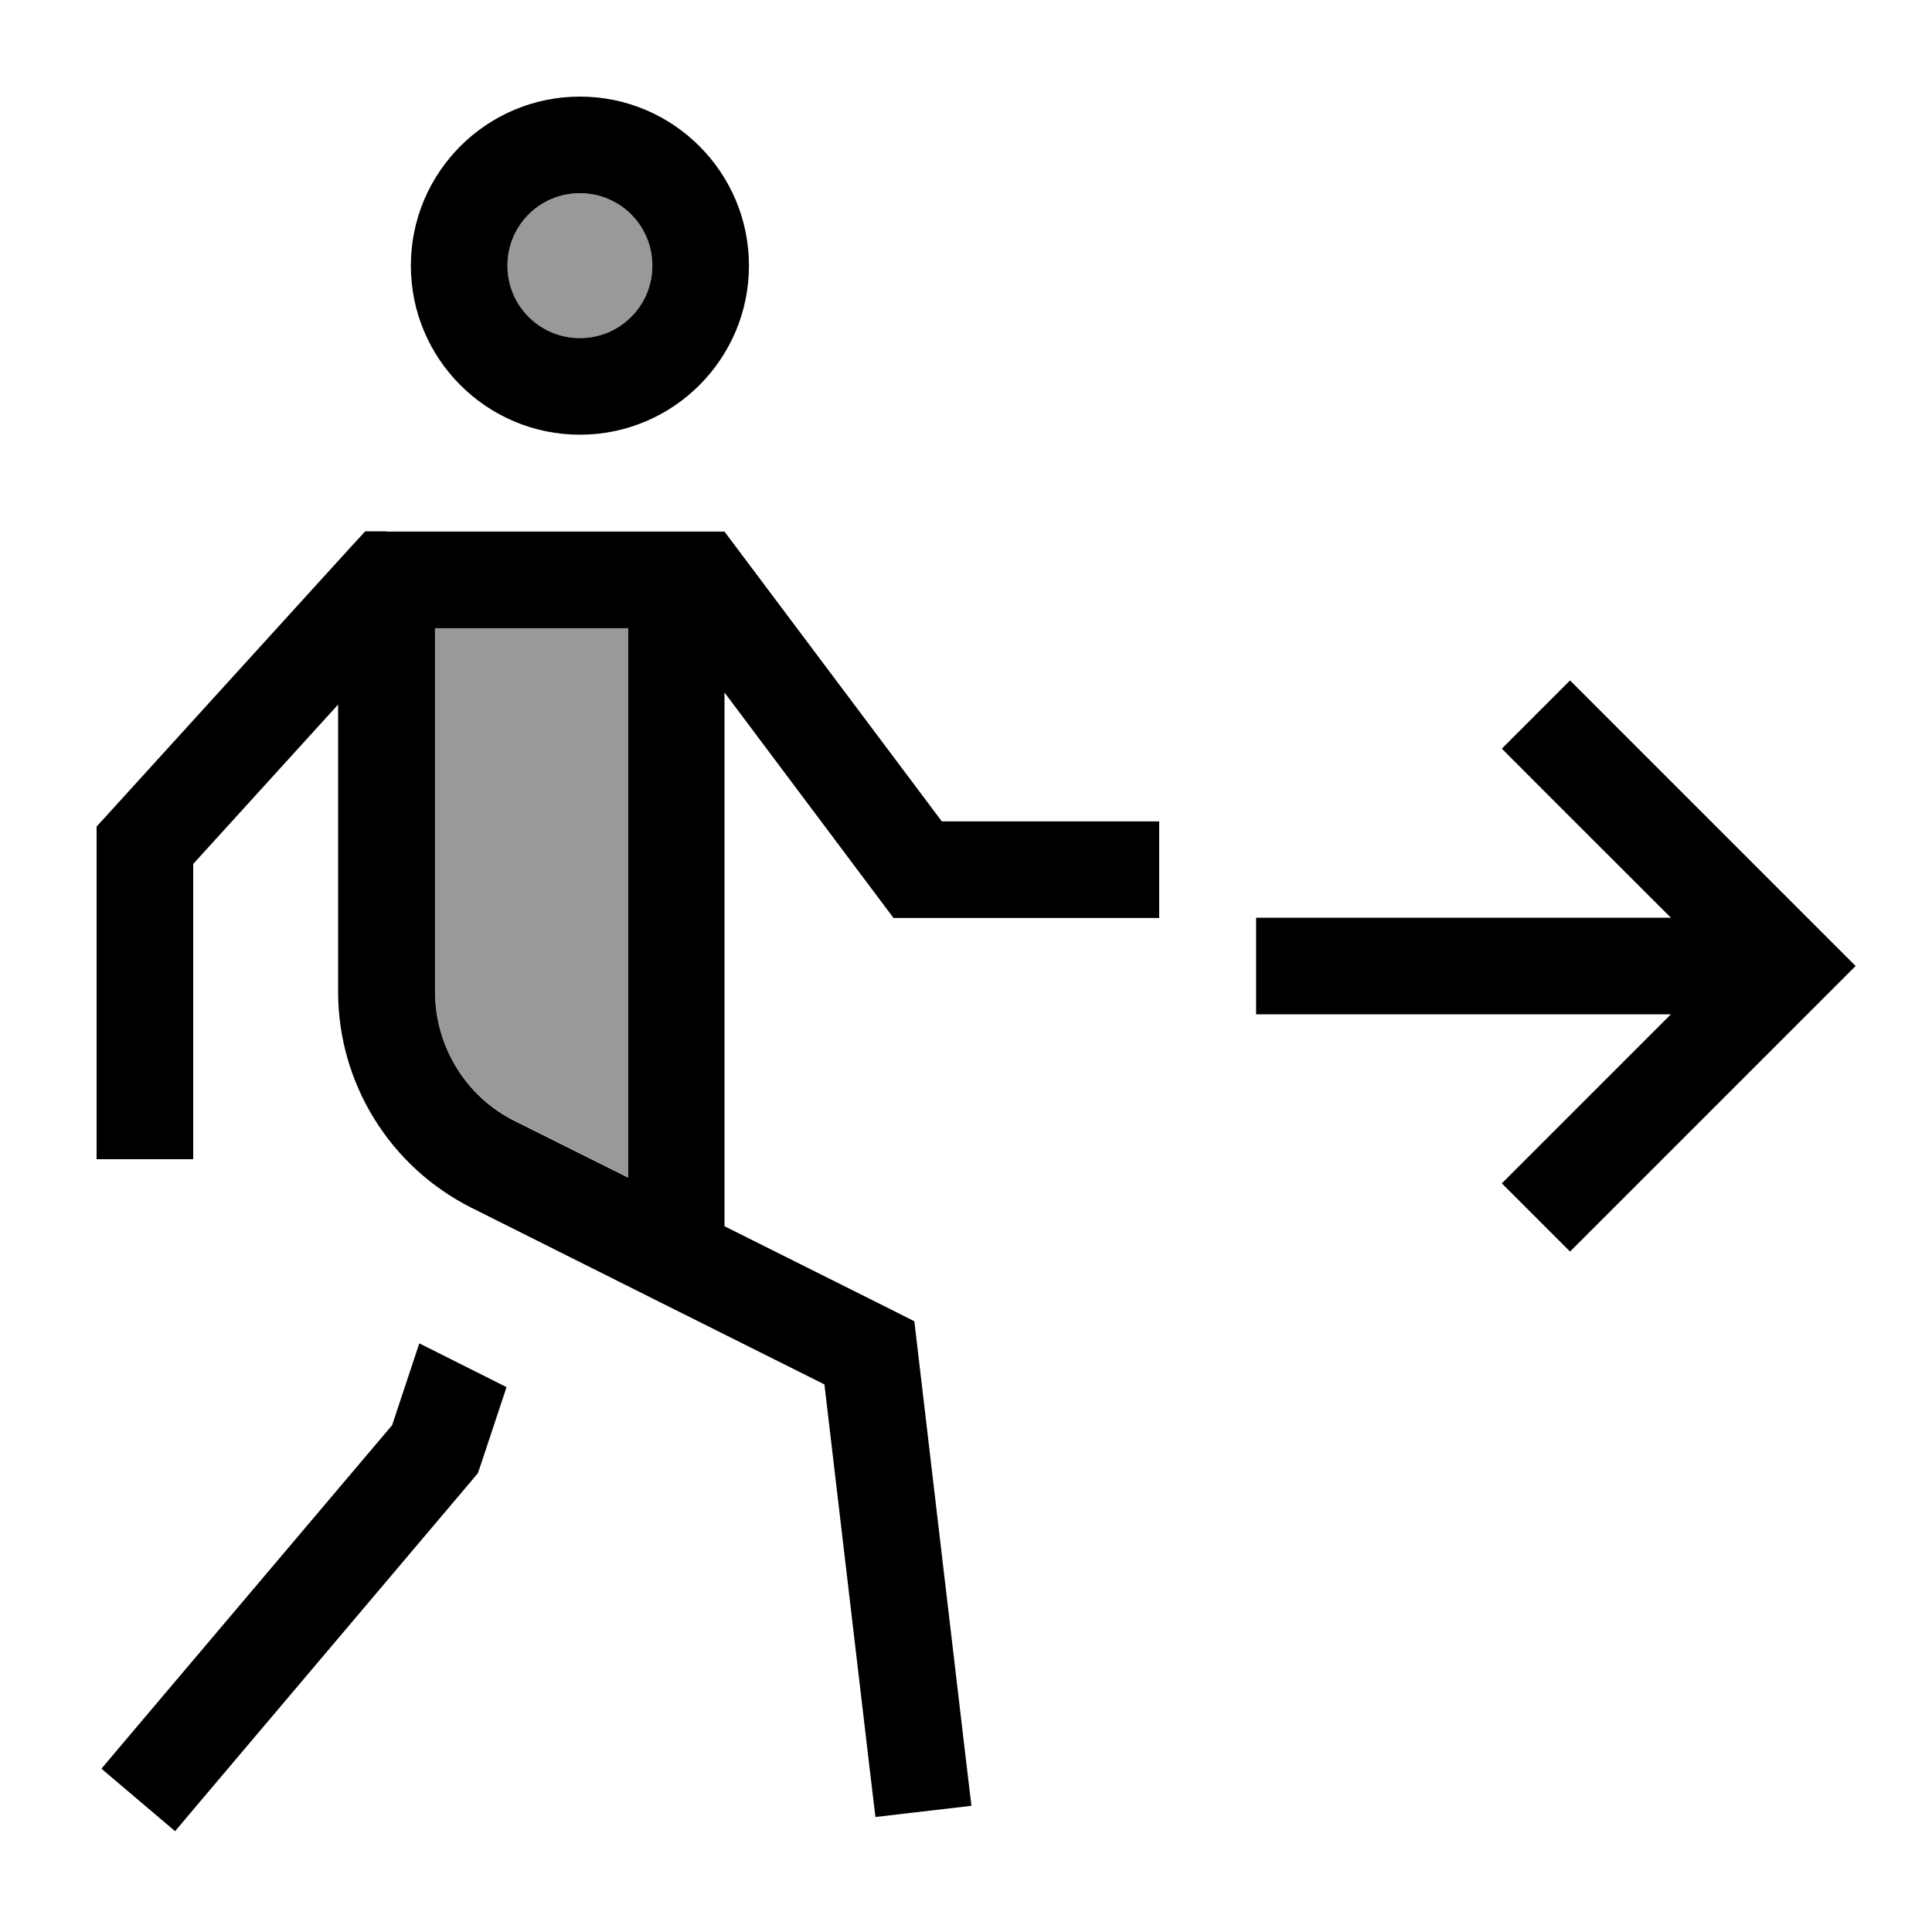 <svg xmlns="http://www.w3.org/2000/svg" viewBox="0 0 640 640"><!--! Font Awesome Pro 7.1.0 by @fontawesome - https://fontawesome.com License - https://fontawesome.com/license (Commercial License) Copyright 2025 Fonticons, Inc. --><path opacity=".4" fill="currentColor" d="M144.1 208L144.1 328.4C144.1 346.6 154.4 363.2 170.6 371.3L208.1 390L208.1 207.9L144.1 207.9zM168.1 88C168.1 101.3 178.8 112 192.1 112C205.4 112 216.1 101.3 216.1 88C216.1 74.7 205.4 64 192.1 64C178.8 64 168.1 74.7 168.1 88z"/><path fill="currentColor" d="M192.1 64C205.4 64 216.1 74.7 216.1 88C216.1 101.3 205.4 112 192.1 112C178.8 112 168.1 101.3 168.1 88C168.1 74.7 178.8 64 192.1 64zM192.1 144C223 144 248.1 118.9 248.1 88C248.1 57.1 223 32 192.1 32C161.2 32 136.1 57.1 136.1 88C136.1 118.9 161.2 144 192.1 144zM128.1 176L121 176L116.2 181.2L36.2 269.2L32 273.8L32 384L64 384L64 286.2L112 233.4L112 328.5C112 358.8 129.1 386.5 156.2 400.1L216.5 430.3C216.7 430.4 216.9 430.5 217.1 430.6L273.1 458.6L288.1 586L290 601.9L321.8 598.2L319.9 582.3L303.9 446.3L302.9 437.7L295.2 433.8L240 406.2L240 229.4L291.2 297.7L296 304.1L384 304.1L384 272.1L312 272.1L244.8 182.5L240 176.1L128 176.1zM208.1 208L208.1 390.1L170.6 371.4C154.3 363.3 144.1 346.6 144.1 328.5L144.1 208.1L208.1 208.1zM138.9 445L129.9 472.1L43.9 573.7L33.6 585.9L58 606.6L68.3 594.4L156.3 490.4L158.3 488L159.3 485.1L167.8 459.5L138.9 445zM603.4 331.3L614.7 320L603.4 308.7L531.4 236.7L520.1 225.4L497.5 248C499.5 250 518.1 268.7 553.5 304L416.1 304L416.1 336L553.5 336C518.1 371.4 499.5 390 497.5 392L520.1 414.6L531.4 403.3L603.4 331.3z"/></svg>